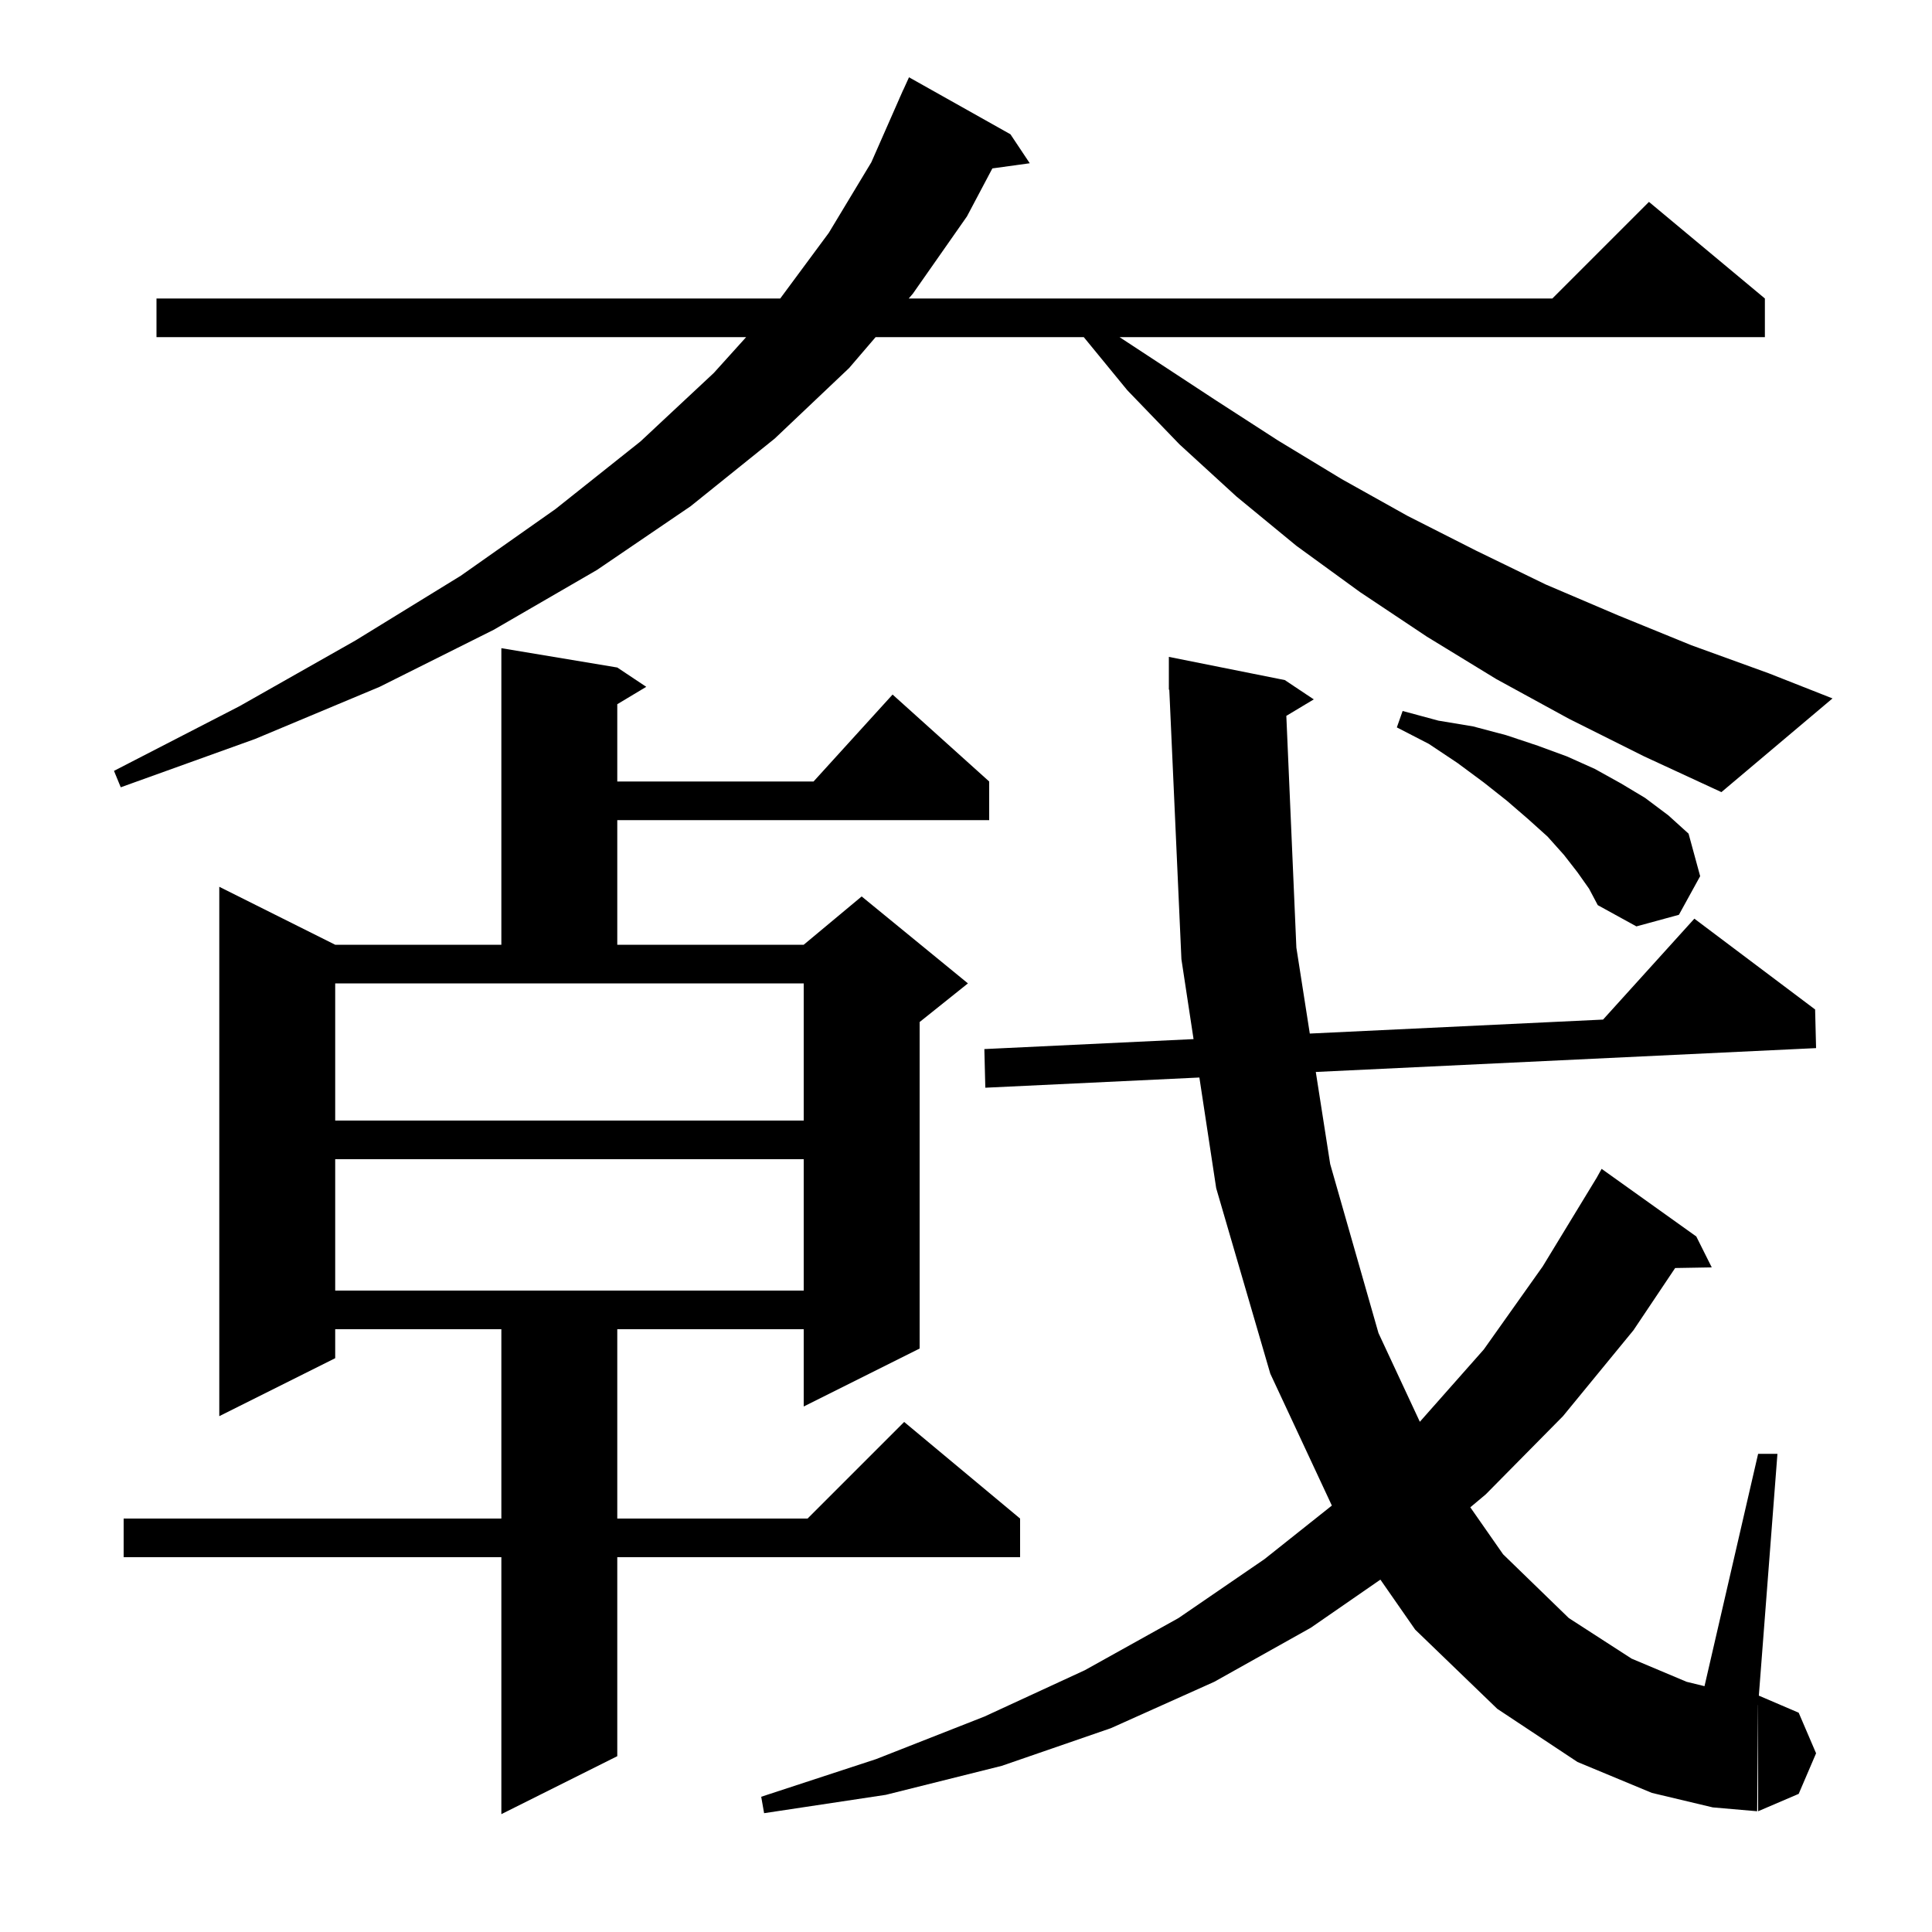 <svg xmlns="http://www.w3.org/2000/svg" xmlns:xlink="http://www.w3.org/1999/xlink" version="1.1" baseProfile="full" viewBox="0 0 200 200" width="200" height="200"><g fill="currentColor"><path d="M 63.9 69.1 L 66.9 71.1 L 63.9 72.9 L 63.9 80.9 L 84.218 80.9 L 92.4 71.9 L 102.4 80.9 L 102.4 84.9 L 63.9 84.9 L 63.9 97.8 L 83.2 97.8 L 89.2 92.8 L 100.2 101.8 L 95.2 105.8 L 95.2 139.6 L 83.2 145.6 L 83.2 137.6 L 63.9 137.6 L 63.9 157.2 L 83.6 157.2 L 93.6 147.2 L 105.6 157.2 L 105.6 161.2 L 63.9 161.2 L 63.9 181.8 L 51.9 187.8 L 51.9 161.2 L 12.8 161.2 L 12.8 157.2 L 51.9 157.2 L 51.9 137.6 L 34.7 137.6 L 34.7 140.6 L 22.7 146.6 L 22.7 91.8 L 34.7 97.8 L 51.9 97.8 L 51.9 67.1 Z M 133.16 74.104 L 134.2 98.1 L 135.59 106.994 L 165.948 105.547 L 175.4 95.1 L 187.9 104.5 L 188.0 108.5 L 136.211 110.969 L 137.7 120.5 L 142.7 138.0 L 146.981 147.183 L 153.6 139.7 L 159.7 131.1 L 165.3 121.9 L 165.8 121.0 L 175.6 128.0 L 177.2 131.2 L 173.412 131.265 L 169.1 137.7 L 161.8 146.6 L 153.8 154.7 L 152.206 156.037 L 155.6 160.9 L 162.4 167.5 L 168.9 171.7 L 174.6 174.1 L 176.45 174.552 L 182.0 150.5 L 184.0 150.5 L 182.074 175.532 L 186.2 177.3 L 188.0 181.5 L 186.2 185.7 L 182.0 187.5 L 182.0 176.5 L 181.992 176.5 L 181.9 187.5 L 177.3 187.1 L 171.0 185.6 L 163.3 182.4 L 155.0 176.9 L 146.5 168.7 L 142.898 163.522 L 135.7 168.5 L 125.7 174.1 L 115.0 178.9 L 103.7 182.8 L 91.7 185.8 L 79.1 187.7 L 78.8 186.0 L 90.7 182.1 L 101.9 177.7 L 112.3 172.9 L 122.0 167.5 L 130.9 161.4 L 137.873 155.856 L 131.5 142.2 L 125.9 123.0 L 124.16 111.544 L 102.0 112.6 L 101.9 108.6 L 123.556 107.568 L 122.3 99.3 L 121.045 71.396 L 121.0 71.4 L 121.0 68.0 L 133.0 70.4 L 136.0 72.4 Z M 34.7 120.0 L 34.7 133.6 L 83.2 133.6 L 83.2 120.0 Z M 34.7 116.0 L 83.2 116.0 L 83.2 101.8 L 34.7 101.8 Z M 163.3 90.3 L 161.9 88.5 L 160.2 86.6 L 158.2 84.8 L 156.0 82.9 L 153.6 81.0 L 150.9 79.0 L 147.9 77.0 L 144.6 75.3 L 145.2 73.6 L 148.9 74.6 L 152.5 75.2 L 155.9 76.1 L 159.2 77.2 L 162.2 78.3 L 165.1 79.6 L 167.8 81.1 L 170.3 82.6 L 172.7 84.4 L 174.8 86.3 L 176.0 90.7 L 173.8 94.7 L 169.4 95.9 L 165.4 93.7 L 164.5 92.0 Z M 162.4 74.4 L 154.9 70.3 L 147.7 65.9 L 140.8 61.3 L 134.2 56.5 L 128.0 51.4 L 122.1 46.0 L 116.7 40.4 L 112.192 34.9 L 90.643 34.9 L 87.9 38.1 L 80.2 45.4 L 71.5 52.4 L 61.8 59.0 L 51.1 65.2 L 39.3 71.1 L 26.4 76.5 L 12.5 81.5 L 11.8 79.8 L 24.8 73.1 L 36.8 66.3 L 47.7 59.6 L 57.5 52.7 L 66.3 45.7 L 73.9 38.6 L 77.24 34.9 L 16.2 34.9 L 16.2 30.9 L 80.77 30.9 L 85.8 24.1 L 90.2 16.8 L 93.104 10.201 L 93.1 10.2 L 93.225 9.925 L 93.5 9.3 L 93.508 9.303 L 94.1 8.0 L 104.6 13.9 L 106.6 16.9 L 102.729 17.434 L 100.1 22.4 L 94.5 30.4 L 94.071 30.9 L 160.7 30.9 L 170.7 20.9 L 182.7 30.9 L 182.7 34.9 L 115.895 34.9 L 125.8 41.4 L 132.3 45.6 L 138.9 49.6 L 145.7 53.4 L 152.8 57.0 L 160.0 60.5 L 167.5 63.7 L 175.1 66.8 L 183.1 69.7 L 189.7 72.3 L 178.2 82.0 L 170.2 78.3 Z "/></g></svg>